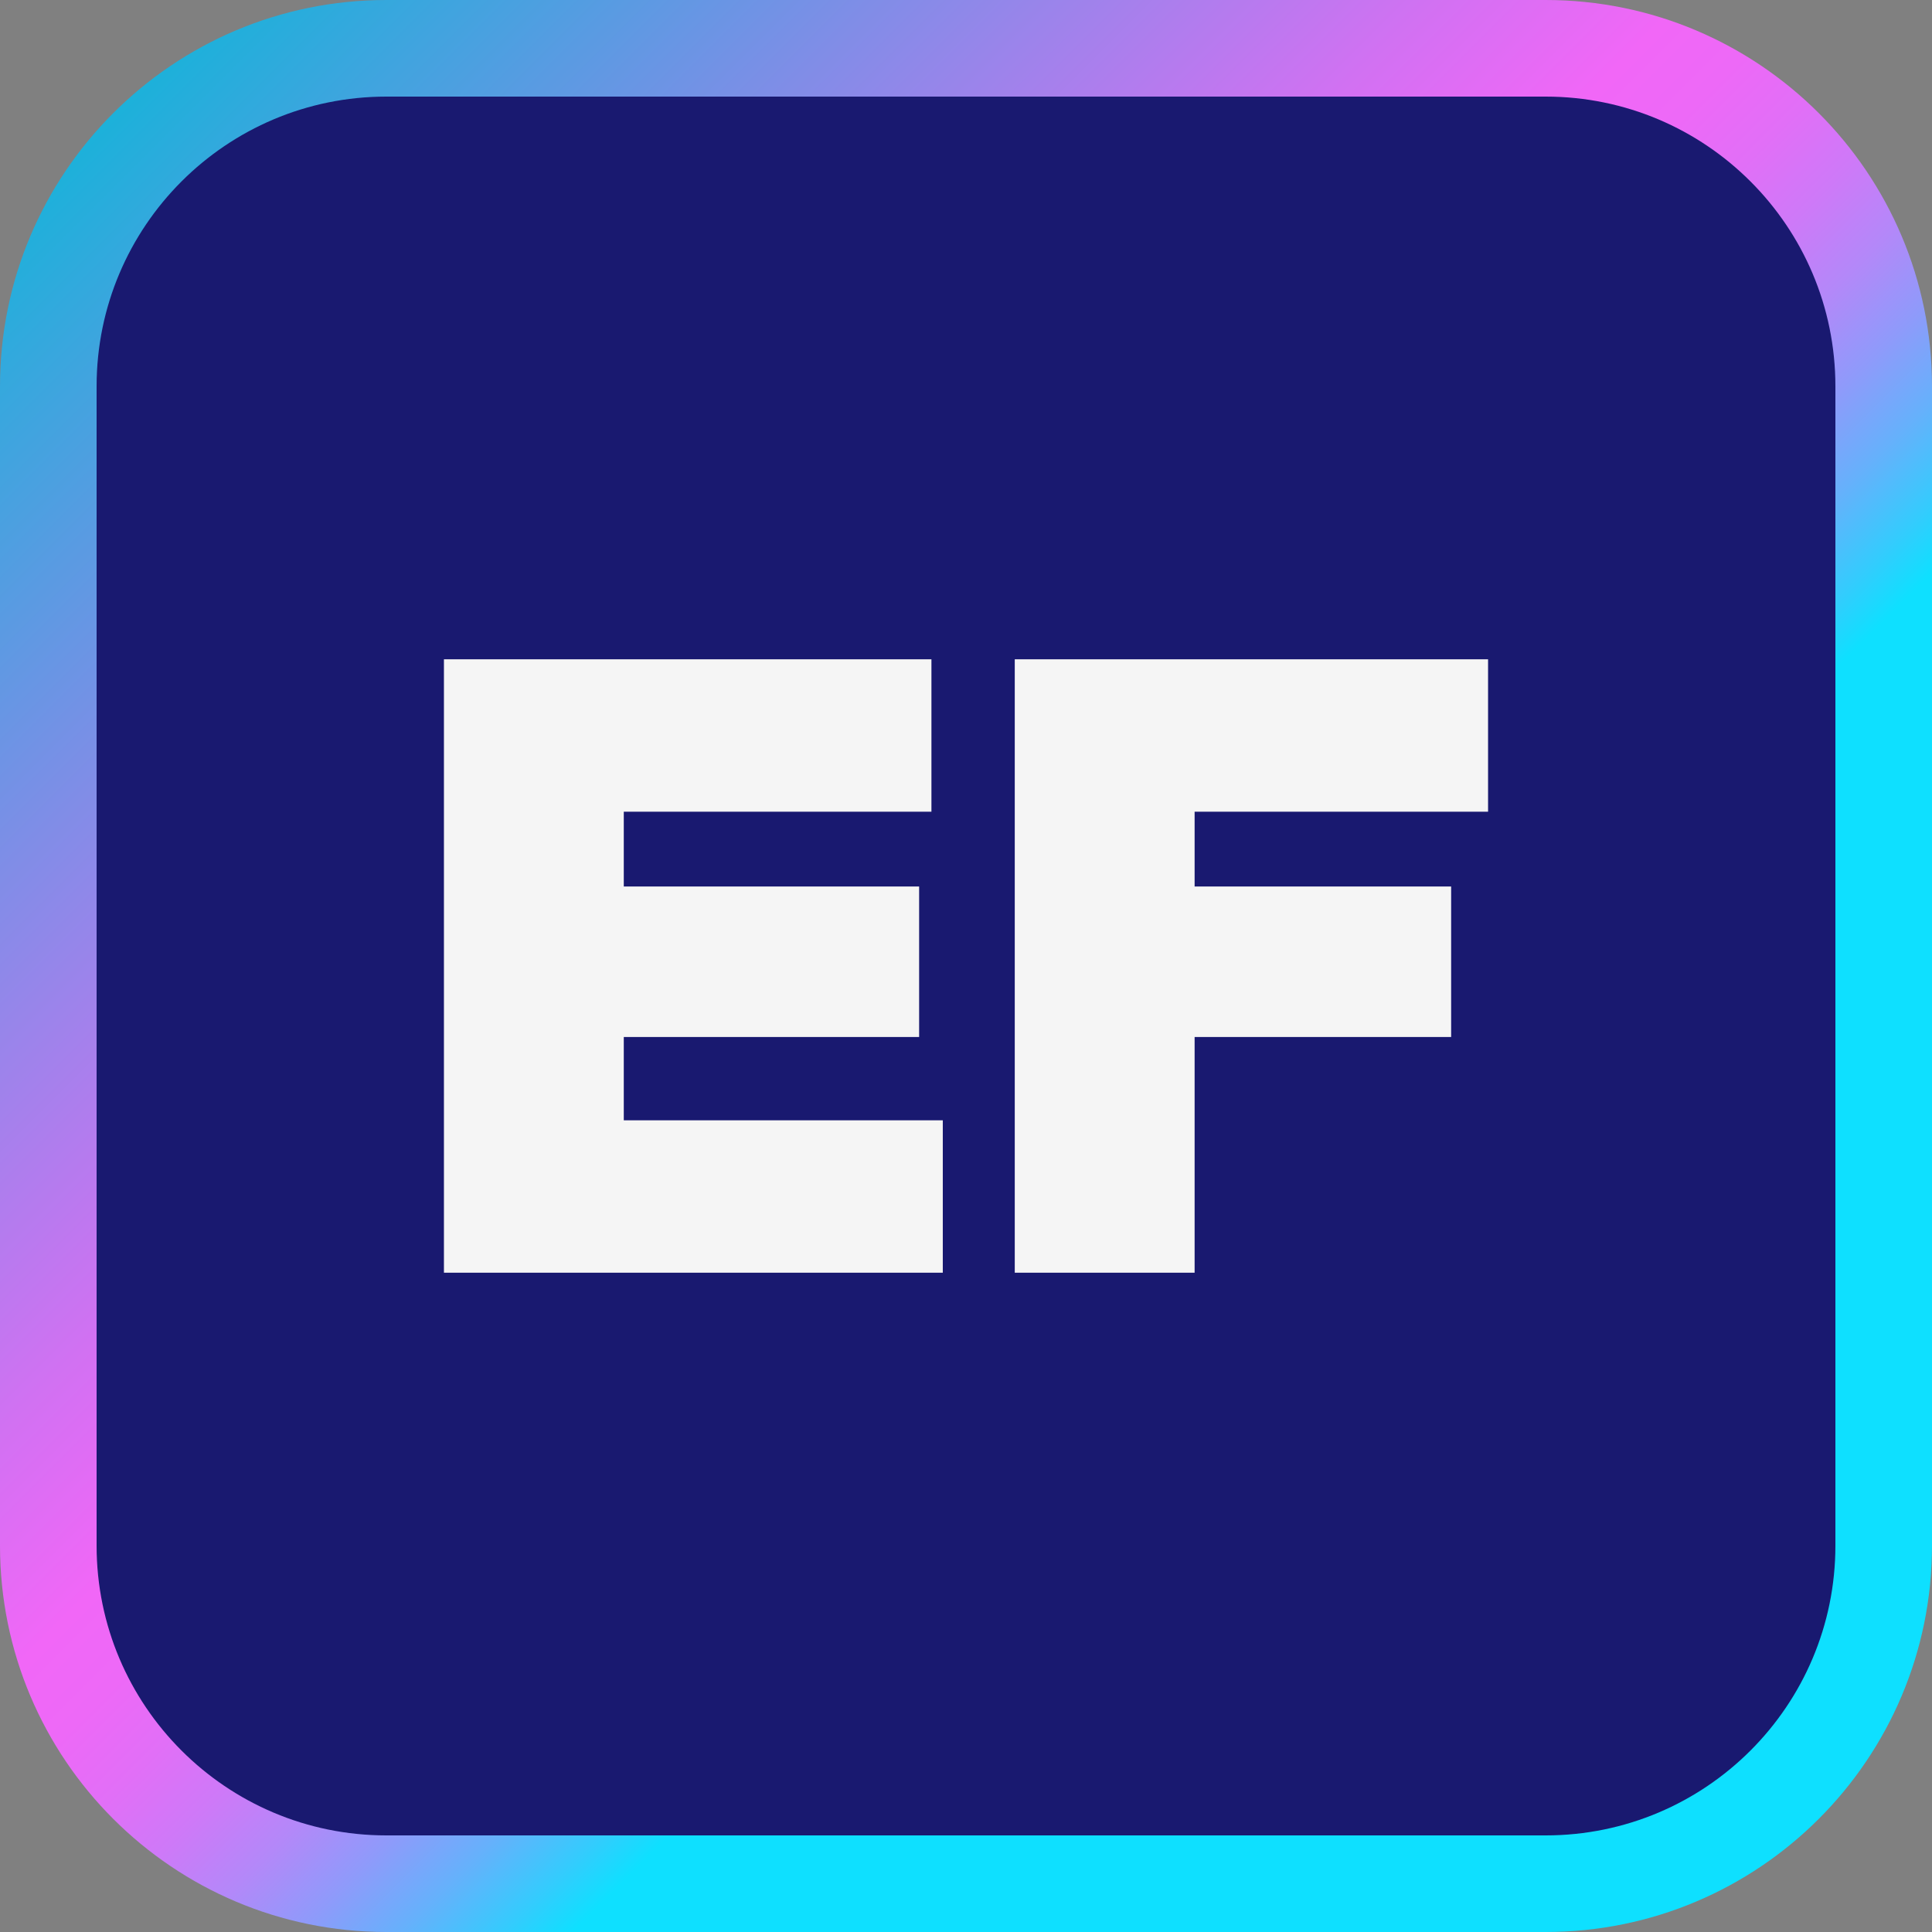 <?xml version="1.0" encoding="UTF-8"?><svg id="Layer_2" xmlns="http://www.w3.org/2000/svg" xmlns:xlink="http://www.w3.org/1999/xlink" viewBox="0 0 100 100"><rect x="0" y="0" width="100" height="100" fill="#808080" stroke="none"/><defs><linearGradient id="linear-gradient" x1="5.858" y1="5.858" x2="94.142" y2="94.142" gradientUnits="userSpaceOnUse"><stop offset="0" stop-color="#1cb1da"/><stop offset=".19" stop-color="#808de7"/><stop offset=".353" stop-color="#d171f2"/><stop offset=".427" stop-color="#f167f7"/><stop offset=".461" stop-color="#ed69f7"/><stop offset=".493" stop-color="#e16ff7"/><stop offset=".524" stop-color="#ce79f8"/><stop offset=".556" stop-color="#b388f9"/><stop offset=".587" stop-color="#8f9afa"/><stop offset=".618" stop-color="#65b1fb"/><stop offset=".648" stop-color="#33ccfd"/><stop offset=".668" stop-color="#0ee0ff"/><stop offset="1" stop-color="#0ee0ff"/></linearGradient></defs><g id="Layer_1-2"><path d="m80,100H20c-11.046,0-20-8.954-20-20V20C0,8.954,8.954,0,20,0h60c11.046,0,20,8.954,20,20v60c0,11.046-8.954,20-20,20Z" fill="url(#linear-gradient)" stroke-width="0"/><path d="m80,95H20c-8.284,0-15-6.716-15-15V20c0-8.284,6.716-15,15-15h60c8.284,0,15,6.716,15,15v60c0,8.284-6.716,15-15,15Z" fill="#191970" stroke-width="0"/><path d="m22.978,34.125h25.233v7.889h-15.924v3.871h15.287v7.79h-15.287v4.312h16.512v7.888h-25.821v-31.75Z" fill="#f5f5f5" stroke-width="0"/><path d="m52.524,34.125h24.498v7.889h-15.189v3.871h13.278v7.79h-13.278v12.2h-9.309v-31.75Z" fill="#f5f5f5" stroke-width="0"/></g></svg>